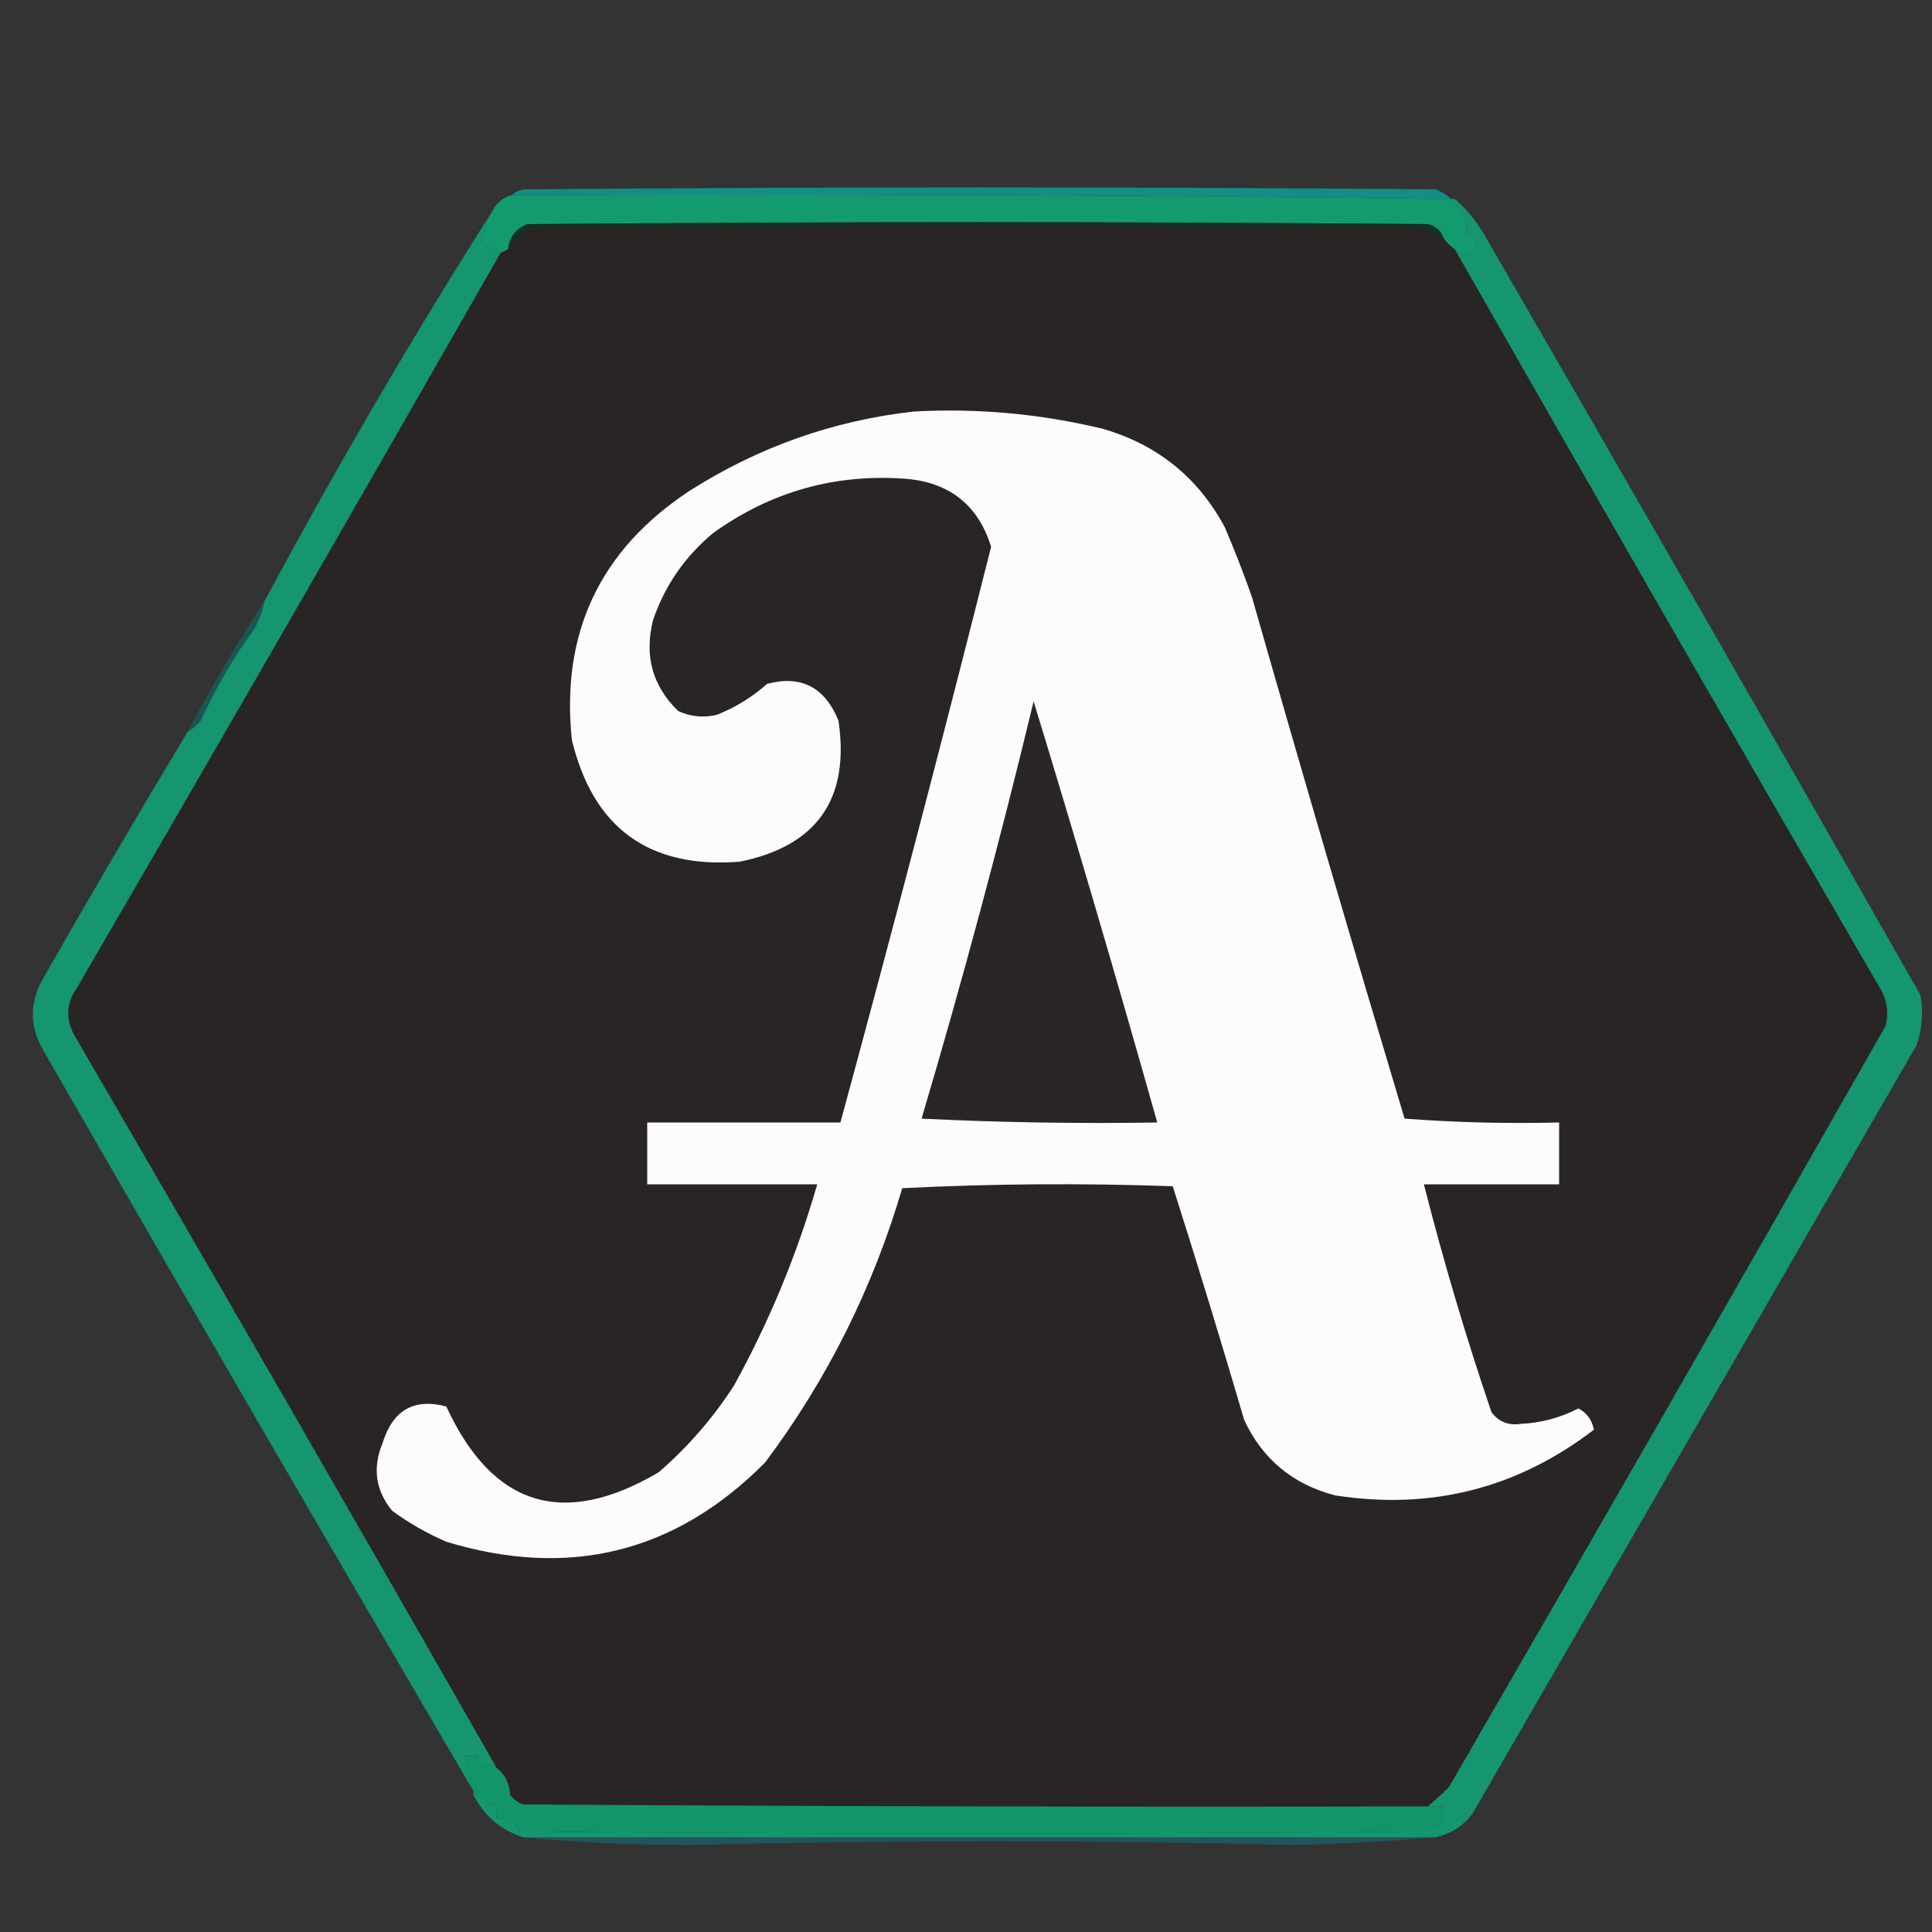 <?xml version="1.0" encoding="UTF-8"?>
<!DOCTYPE svg PUBLIC "-//W3C//DTD SVG 1.1//EN" "http://www.w3.org/Graphics/SVG/1.1/DTD/svg11.dtd">
<svg xmlns="http://www.w3.org/2000/svg" version="1.1" width="500px" height="500px" style="shape-rendering:geometricPrecision; text-rendering:geometricPrecision; image-rendering:optimizeQuality; fill-rule:evenodd; clip-rule:evenodd" xmlns:xlink="http://www.w3.org/1999/xlink">
<rect width="100%" height="100%" fill="#333333" stroke="none"/>
<g><path style="opacity:1" fill="#158c84" d="M 375.5,51.5 C 294.512,50.523 213.512,50.189 132.5,50.5C 133.263,49.732 134.263,49.232 135.5,49C 214.167,48.333 292.833,48.333 371.5,49C 373.066,49.608 374.4,50.441 375.5,51.5 Z"/></g>
<g><path style="opacity:1" fill="#139b6f" d="M 132.5,50.5 C 213.512,50.189 294.512,50.523 375.5,51.5C 375.833,51.5 376.167,51.5 376.5,51.5C 376.685,53.196 377.519,54.529 379,55.5C 379.494,57.134 379.66,58.801 379.5,60.5C 380.675,60.281 381.675,60.614 382.5,61.5C 381.562,65.983 379.562,66.983 376.5,64.5C 375.272,63.694 374.272,62.694 373.5,61.5C 372.878,59.665 371.544,58.498 369.5,58C 291.833,57.333 214.167,57.333 136.5,58C 133.507,59.158 131.84,61.325 131.5,64.5C 130.833,64.833 130.167,65.167 129.5,65.5C 127.436,64.942 125.77,63.775 124.5,62C 125.222,59.323 126.222,56.823 127.5,54.5C 128.585,52.413 130.251,51.08 132.5,50.5 Z"/></g>
<g><path style="opacity:1" fill="#103223" d="M 373.5,61.5 C 371.745,60.928 370.078,60.094 368.5,59C 291.5,58.333 214.5,58.333 137.5,59C 134.977,60.36 132.977,62.193 131.5,64.5C 131.84,61.325 133.507,59.158 136.5,58C 214.167,57.333 291.833,57.333 369.5,58C 371.544,58.498 372.878,59.665 373.5,61.5 Z"/></g>
<g><path style="opacity:1" fill="#292524" d="M 373.5,61.5 C 374.272,62.694 375.272,63.694 376.5,64.5C 413.057,128.608 449.89,192.608 487,256.5C 488.457,259.366 488.79,262.366 488,265.5C 450.614,331.266 412.947,396.932 375,462.5C 373.188,464.3 371.355,465.967 369.5,467.5C 291.499,467.667 213.499,467.5 135.5,467C 134.069,466.535 132.903,465.701 132,464.5C 131.856,461.558 130.689,459.224 128.5,457.5C 92.249,393.994 55.749,330.661 19,267.5C 16.914,263.333 17.247,259.333 20,255.5C 56.762,192.307 93.262,128.974 129.5,65.5C 130.167,65.167 130.833,64.833 131.5,64.5C 132.977,62.193 134.977,60.36 137.5,59C 214.5,58.333 291.5,58.333 368.5,59C 370.078,60.094 371.745,60.928 373.5,61.5 Z"/></g>
<g><path style="opacity:1" fill="#fcfcfc" d="M 236.5,106.5 C 253.064,105.598 269.397,107.098 285.5,111C 299.63,115.14 310.13,123.64 317,136.5C 319.529,142.421 321.863,148.421 324,154.5C 336.865,199.594 350.032,244.594 363.5,289.5C 376.817,290.499 390.15,290.833 403.5,290.5C 403.5,295.833 403.5,301.167 403.5,306.5C 391.833,306.5 380.167,306.5 368.5,306.5C 373.552,326.372 379.386,346.038 386,365.5C 387.863,367.949 390.363,368.949 393.5,368.5C 398.801,368.258 403.801,366.925 408.5,364.5C 410.669,365.652 412.003,367.486 412.5,370C 392.685,385.204 370.352,390.871 345.5,387C 334.558,384.129 326.725,377.629 322,367.5C 316.052,347.191 309.885,327.025 303.5,307C 280.16,306.167 256.826,306.334 233.5,307.5C 225.869,333.429 214.035,357.096 198,378.5C 174.848,401.83 147.348,408.663 115.5,399C 110.508,396.839 105.841,394.172 101.5,391C 97.195,385.738 96.362,379.905 99,373.5C 101.639,364.939 107.139,361.772 115.5,364C 127.457,389.91 145.79,395.577 170.5,381C 178.121,374.386 184.621,366.886 190,358.5C 199.119,341.935 206.286,324.601 211.5,306.5C 196.833,306.5 182.167,306.5 167.5,306.5C 167.5,301.167 167.5,295.833 167.5,290.5C 184.167,290.5 200.833,290.5 217.5,290.5C 230.966,240.969 243.966,191.302 256.5,141.5C 253.267,131.098 246.267,125.264 235.5,124C 216.74,122.366 199.74,127.033 184.5,138C 177.211,144.09 172.045,151.59 169,160.5C 166.694,169.71 168.861,177.544 175.5,184C 178.702,185.483 182.036,185.817 185.5,185C 190.335,183.086 194.669,180.419 198.5,177C 207.271,174.637 213.438,177.803 217,186.5C 219.966,206.747 211.466,218.914 191.5,223C 168.029,224.859 153.529,214.359 148,191.5C 145.102,163.798 155.268,142.298 178.5,127C 196.324,115.671 215.657,108.838 236.5,106.5 Z"/></g>
<g><path style="opacity:0.518" fill="#077577" d="M 68.5,155.5 C 67.969,157.924 67.136,160.257 66,162.5C 60.471,170.022 55.804,178.022 52,186.5C 50.961,187.71 49.794,188.71 48.5,189.5C 54.666,177.83 61.332,166.496 68.5,155.5 Z"/></g>
<g><path style="opacity:1" fill="#2a2625" d="M 267.5,181.5 C 278.527,217.594 289.193,253.928 299.5,290.5C 279.156,290.833 258.822,290.5 238.5,289.5C 249.106,253.744 258.772,217.744 267.5,181.5 Z"/></g>
<g><path style="opacity:1" fill="#159570" d="M 127.5,54.5 C 126.222,56.823 125.222,59.323 124.5,62C 125.77,63.775 127.436,64.942 129.5,65.5C 93.262,128.974 56.762,192.307 20,255.5C 17.247,259.333 16.914,263.333 19,267.5C 55.749,330.661 92.249,393.994 128.5,457.5C 127.06,456.637 125.726,456.637 124.5,457.5C 123.614,456.675 123.281,455.675 123.5,454.5C 122.5,454.5 121.5,454.5 120.5,454.5C 120.928,457.564 121.594,460.564 122.5,463.5C 85.108,399.727 47.941,335.727 11,271.5C 7.667,265.5 7.667,259.5 11,253.5C 23.274,231.939 35.774,210.606 48.5,189.5C 49.794,188.71 50.961,187.71 52,186.5C 55.804,178.022 60.471,170.022 66,162.5C 67.136,160.257 67.969,157.924 68.5,155.5C 86.978,121.05 106.644,87.383 127.5,54.5 Z"/></g>
<g><path style="opacity:1" fill="#159671" d="M 376.5,51.5 C 379.458,54.059 381.958,57.059 384,60.5C 421.919,126.004 459.586,191.67 497,257.5C 497.791,261.926 497.457,266.259 496,270.5C 457.667,336.833 419.333,403.167 381,469.5C 378.536,472.647 375.37,474.647 371.5,475.5C 292.833,475.5 214.167,475.5 135.5,475.5C 129.677,473.683 125.343,470.016 122.5,464.5C 124.384,464.712 125.717,465.712 126.5,467.5C 127.451,466.674 128.451,466.508 129.5,467C 128.663,468.011 128.33,469.178 128.5,470.5C 131.245,470.373 133.245,471.54 134.5,474C 212.5,474.667 290.5,474.667 368.5,474C 372.403,473.588 374.07,471.421 373.5,467.5C 372.167,467.5 370.833,467.5 369.5,467.5C 371.355,465.967 373.188,464.3 375,462.5C 412.947,396.932 450.614,331.266 488,265.5C 488.79,262.366 488.457,259.366 487,256.5C 449.89,192.608 413.057,128.608 376.5,64.5C 379.562,66.983 381.562,65.983 382.5,61.5C 381.675,60.614 380.675,60.281 379.5,60.5C 379.66,58.801 379.494,57.134 379,55.5C 377.519,54.529 376.685,53.196 376.5,51.5 Z"/></g>
<g><path style="opacity:1" fill="#13956a" d="M 128.5,457.5 C 130.689,459.224 131.856,461.558 132,464.5C 132.903,465.701 134.069,466.535 135.5,467C 213.499,467.5 291.499,467.667 369.5,467.5C 370.833,467.5 372.167,467.5 373.5,467.5C 374.07,471.421 372.403,473.588 368.5,474C 290.5,474.667 212.5,474.667 134.5,474C 133.245,471.54 131.245,470.373 128.5,470.5C 128.33,469.178 128.663,468.011 129.5,467C 128.451,466.508 127.451,466.674 126.5,467.5C 125.717,465.712 124.384,464.712 122.5,464.5C 122.5,464.167 122.5,463.833 122.5,463.5C 121.594,460.564 120.928,457.564 120.5,454.5C 121.5,454.5 122.5,454.5 123.5,454.5C 123.281,455.675 123.614,456.675 124.5,457.5C 125.726,456.637 127.06,456.637 128.5,457.5 Z"/></g>
<g><path style="opacity:0.475" fill="#107887" d="M 135.5,475.5 C 214.167,475.5 292.833,475.5 371.5,475.5C 359.346,476.566 347.012,477.233 334.5,477.5C 282.668,476.214 230.835,476.214 179,477.5C 164.311,477.522 149.811,476.855 135.5,475.5 Z"/></g>
</svg>
